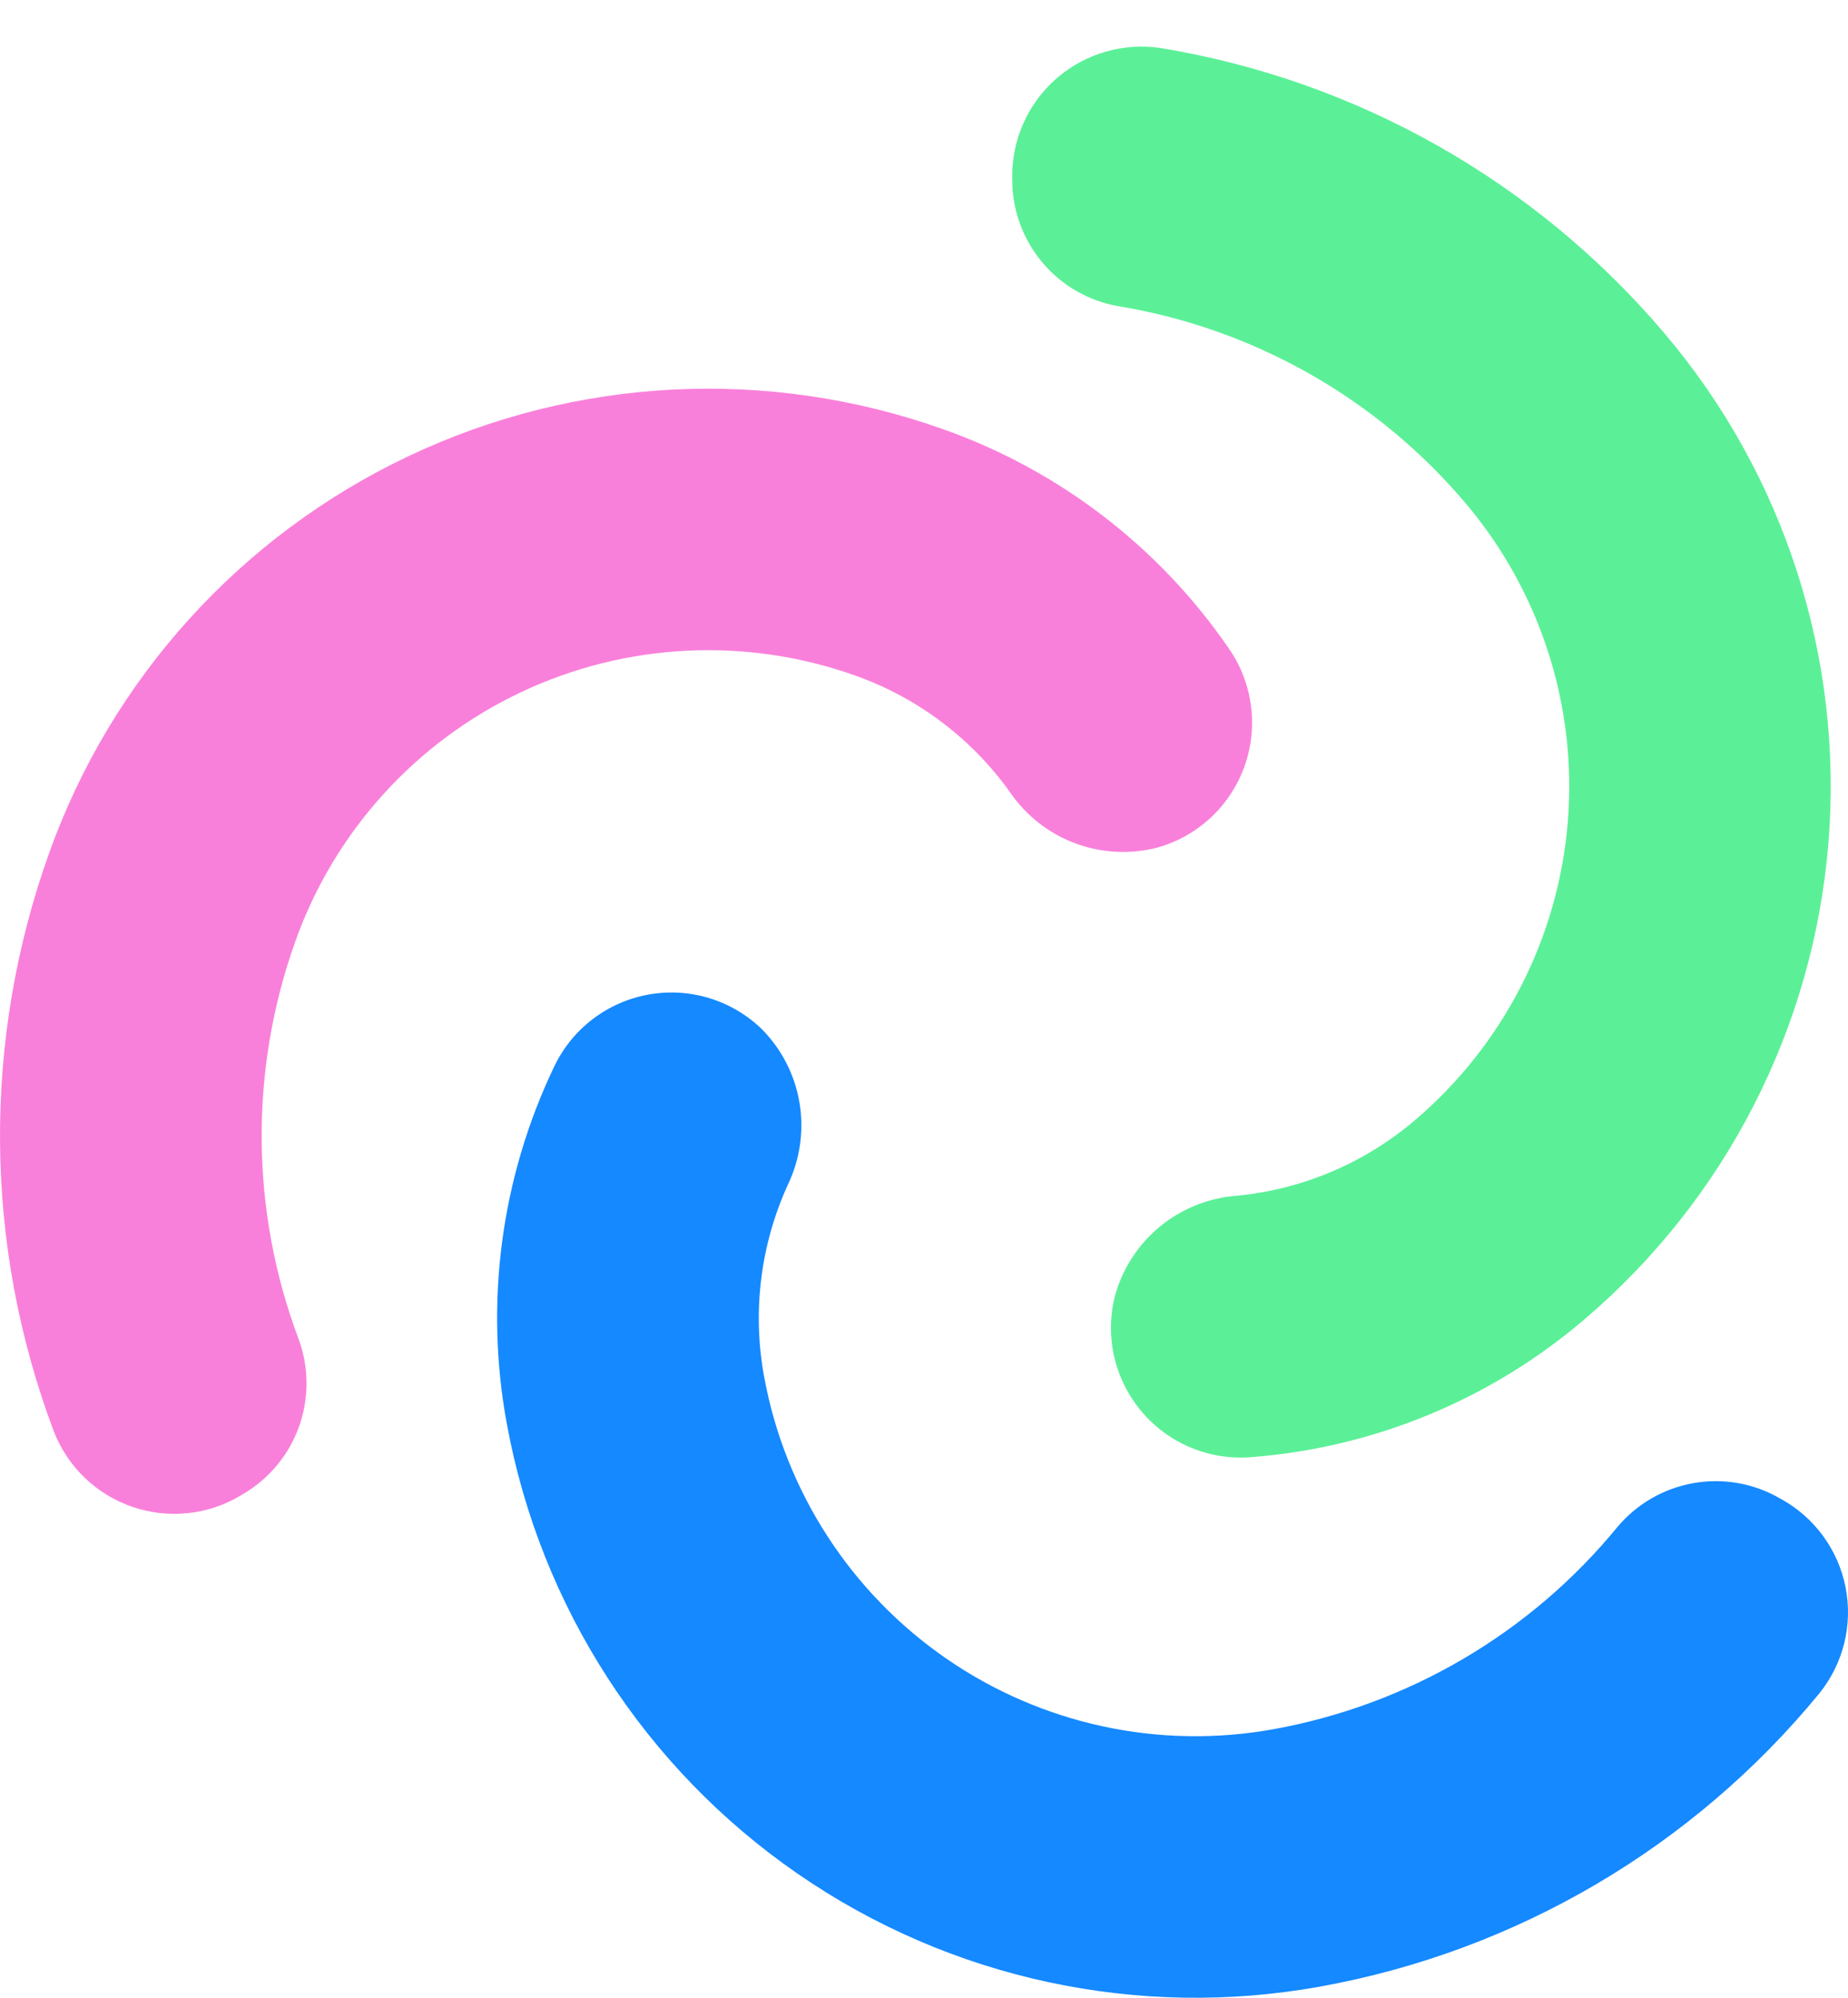 <svg width="37" height="40" viewBox="0 0 37 40" fill="none" xmlns="http://www.w3.org/2000/svg">
<path d="M22.386 6.13C25.097 6.576 27.561 7.972 29.337 10.068C30.84 11.841 31.578 14.138 31.39 16.454C31.202 18.77 30.103 20.918 28.334 22.425C27.323 23.289 26.07 23.819 24.745 23.943C24.185 23.988 23.652 24.205 23.218 24.563C22.785 24.922 22.472 25.405 22.323 25.947C22.221 26.348 22.217 26.768 22.31 27.171C22.403 27.574 22.592 27.95 22.859 28.265C23.127 28.581 23.466 28.829 23.849 28.987C24.231 29.145 24.646 29.21 25.058 29.175C27.517 28.984 29.851 28.018 31.725 26.415C34.551 24.008 36.307 20.578 36.608 16.878C36.909 13.178 35.729 9.509 33.328 6.677C30.753 3.638 27.181 1.613 23.25 0.964C22.877 0.906 22.496 0.931 22.133 1.036C21.77 1.141 21.435 1.324 21.151 1.572C20.866 1.821 20.64 2.129 20.487 2.474C20.334 2.819 20.259 3.194 20.266 3.571L20.267 3.622C20.271 4.222 20.486 4.801 20.873 5.259C21.26 5.717 21.795 6.026 22.386 6.13Z" fill="#5BF097"/>
<path d="M5.983 26.823C5.014 24.253 4.99 21.421 5.918 18.834C6.702 16.646 8.321 14.859 10.422 13.864C12.522 12.868 14.931 12.747 17.12 13.525C18.374 13.969 19.46 14.789 20.23 15.873C20.549 16.336 21.003 16.69 21.53 16.886C22.057 17.082 22.632 17.111 23.176 16.97C23.575 16.857 23.94 16.651 24.243 16.369C24.546 16.086 24.776 15.735 24.916 15.346C25.056 14.956 25.1 14.539 25.046 14.128C24.992 13.718 24.841 13.326 24.605 12.986C23.21 10.953 21.206 9.415 18.881 8.593C15.383 7.349 11.535 7.543 8.18 9.133C4.825 10.722 2.237 13.578 0.986 17.073C-0.359 20.823 -0.327 24.93 1.077 28.658C1.213 29.01 1.425 29.328 1.698 29.59C1.97 29.851 2.296 30.05 2.654 30.172C3.011 30.294 3.391 30.336 3.766 30.296C4.142 30.256 4.504 30.134 4.827 29.938L4.871 29.912C5.388 29.608 5.782 29.133 5.985 28.569C6.188 28.005 6.188 27.387 5.983 26.823Z" fill="#F980DA"/>
<path d="M32.386 30.571C30.645 32.696 28.204 34.132 25.5 34.622C23.213 35.037 20.855 34.528 18.944 33.207C17.032 31.886 15.722 29.861 15.301 27.575C15.058 26.268 15.225 24.917 15.78 23.708C16.021 23.2 16.1 22.63 16.007 22.076C15.913 21.521 15.651 21.009 15.256 20.608C14.959 20.32 14.598 20.106 14.202 19.985C13.806 19.864 13.387 19.84 12.98 19.914C12.572 19.988 12.189 20.158 11.86 20.41C11.532 20.662 11.269 20.989 11.092 21.363C10.029 23.588 9.699 26.092 10.149 28.516C10.821 32.168 12.913 35.404 15.967 37.514C19.021 39.625 22.788 40.438 26.441 39.774C30.361 39.064 33.901 36.983 36.428 33.903C36.665 33.609 36.834 33.266 36.925 32.9C37.015 32.533 37.024 32.151 36.951 31.78C36.878 31.41 36.725 31.06 36.502 30.755C36.279 30.45 35.993 30.197 35.662 30.015L35.617 29.99C35.096 29.694 34.487 29.59 33.897 29.697C33.307 29.803 32.772 30.112 32.386 30.571Z" fill="#1589FF"/>
</svg>

